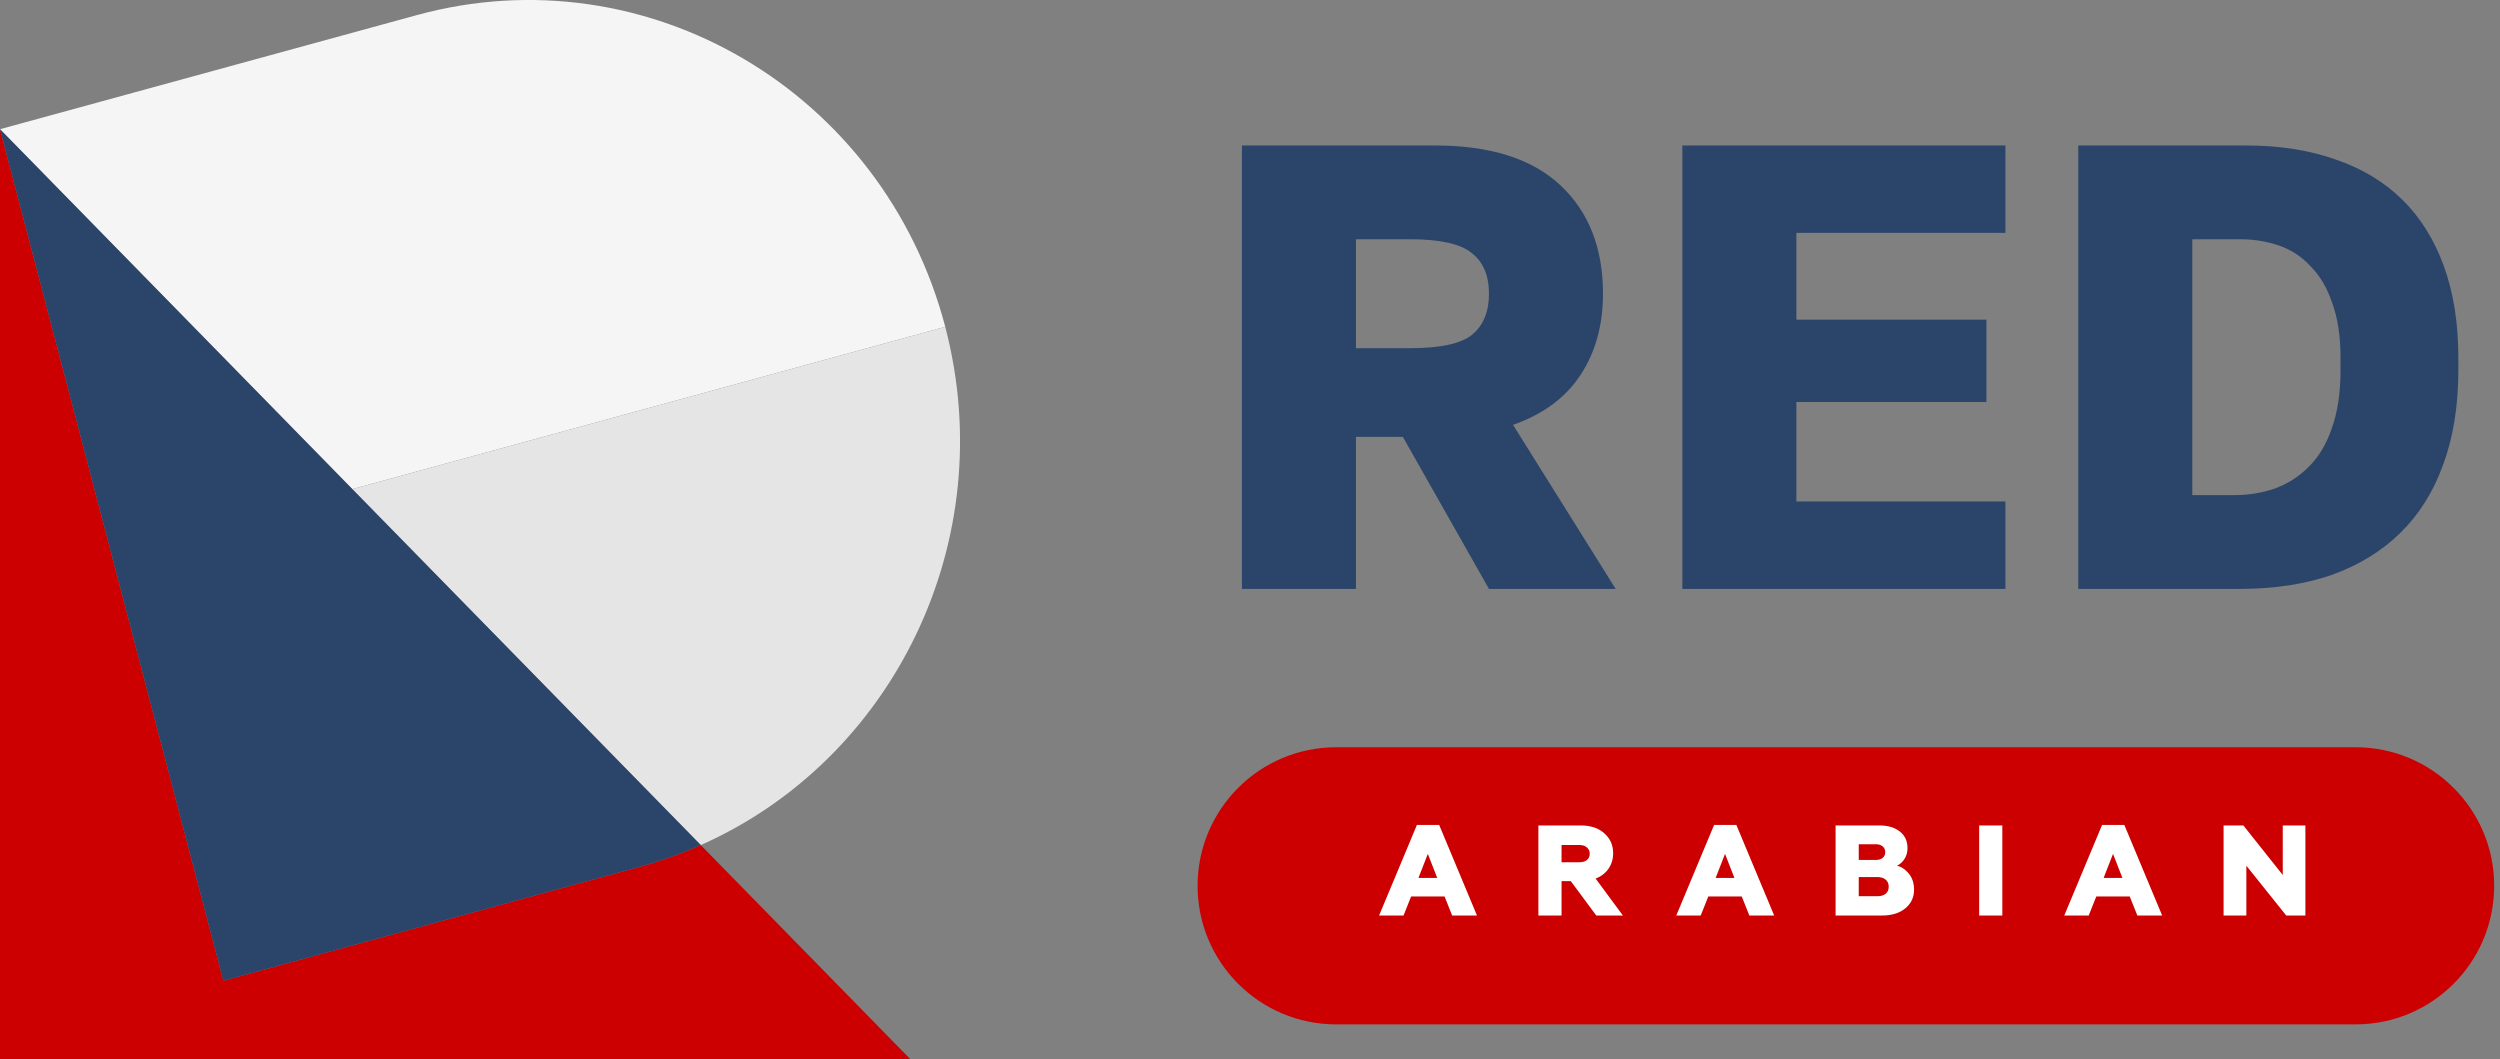 <svg width="144" height="61" viewBox="0 0 144 61" fill="none" xmlns="http://www.w3.org/2000/svg">
<rect x="0" y="0" width="144" height="61" fill="#808080" stroke="none"/>
<g clip-path="url(#clip0)">
<path d="M36.872 49.92L12.865 56.492L0 7.443L4.68215e-06 61.001H52.427L40.363 48.676C39.246 49.171 38.082 49.589 36.872 49.92Z" fill="#CC0000"/>
<path d="M54.446 18.824C50.893 5.28 37.265 -2.758 24.007 0.871L0 7.442L20.293 28.172L54.446 18.824Z" fill="#F5F5F5"/>
<path d="M40.363 48.676C51.471 43.752 57.675 31.133 54.446 18.825L20.294 28.174L40.363 48.676Z" fill="#E5E5E5"/>
<path d="M36.872 49.92C38.082 49.589 39.248 49.171 40.363 48.676L20.293 28.173L0 7.443L12.865 56.492L36.872 49.92Z" fill="#2B446A"/>
<path d="M71.535 8.38H82.663C85.85 8.38 88.258 9.147 89.888 10.679C91.518 12.211 92.332 14.291 92.332 16.918C92.332 18.742 91.894 20.311 91.019 21.625C90.168 22.914 88.878 23.863 87.151 24.471L93.062 33.921H85.765L80.803 25.164H78.103V33.921H71.535V8.38ZM81.204 20.056C82.955 20.056 84.147 19.8 84.78 19.29C85.436 18.755 85.765 17.964 85.765 16.918C85.765 15.872 85.436 15.094 84.78 14.583C84.147 14.048 82.955 13.78 81.204 13.78H78.103V20.056H81.204ZM96.904 8.38H115.512V13.415H103.472V18.414H114.418V23.157H103.472V28.886H115.512V33.921H96.904V8.38ZM119.708 8.38H129.377C131.299 8.38 133.014 8.648 134.521 9.183C136.029 9.694 137.306 10.46 138.353 11.482C139.399 12.503 140.201 13.78 140.761 15.313C141.32 16.845 141.6 18.609 141.6 20.603V21.333C141.6 23.376 141.308 25.188 140.724 26.769C140.165 28.326 139.338 29.64 138.243 30.71C137.173 31.756 135.859 32.558 134.303 33.118C132.746 33.653 130.982 33.921 129.012 33.921H119.708V8.38ZM128.647 28.521C129.474 28.521 130.253 28.399 130.982 28.156C131.737 27.888 132.393 27.475 132.953 26.915C133.536 26.356 133.986 25.614 134.303 24.69C134.643 23.765 134.813 22.646 134.813 21.333V20.603C134.813 19.363 134.655 18.317 134.339 17.465C134.047 16.59 133.634 15.884 133.099 15.349C132.588 14.79 131.979 14.388 131.274 14.145C130.569 13.902 129.815 13.78 129.012 13.78H126.276V28.521H128.647Z" fill="#2B446A"/>
<path d="M135.682 43.042H76.963C72.555 43.042 68.981 46.615 68.981 51.023C68.981 55.431 72.555 59.005 76.963 59.005H135.682C140.09 59.005 143.664 55.431 143.664 51.023C143.664 46.615 140.09 43.042 135.682 43.042Z" fill="#CC0000"/>
<path d="M80.843 52.734H79.435L81.614 47.516H82.896L85.075 52.734H83.644L83.207 51.637H81.28L80.843 52.734ZM82.243 49.184L81.702 50.569H82.784L82.243 49.184ZM89.945 52.734H88.611V47.546H91.05C91.623 47.546 92.075 47.696 92.406 47.998C92.747 48.294 92.917 48.677 92.917 49.147C92.917 49.483 92.828 49.779 92.65 50.036C92.473 50.293 92.226 50.483 91.909 50.607L93.481 52.734H91.946L90.479 50.755H89.945V52.734ZM89.945 48.672V49.665H90.975C91.159 49.665 91.302 49.623 91.405 49.539C91.514 49.45 91.568 49.329 91.568 49.176C91.568 49.023 91.514 48.902 91.405 48.813C91.302 48.719 91.159 48.672 90.975 48.672H89.945ZM97.961 52.734H96.553L98.732 47.516H100.014L102.193 52.734H100.762L100.325 51.637H98.398L97.961 52.734ZM99.362 49.184L98.821 50.569H99.903L99.362 49.184ZM108.398 52.734H105.73V47.546H108.257C108.746 47.546 109.136 47.662 109.428 47.894C109.724 48.121 109.872 48.443 109.872 48.858C109.872 49.095 109.813 49.302 109.695 49.48C109.581 49.658 109.438 49.786 109.265 49.865C109.522 49.925 109.749 50.075 109.947 50.318C110.149 50.565 110.25 50.873 110.25 51.244C110.25 51.689 110.08 52.049 109.739 52.326C109.408 52.598 108.961 52.734 108.398 52.734ZM107.064 50.518V51.622H108.138C108.341 51.622 108.499 51.575 108.613 51.481C108.731 51.382 108.79 51.246 108.79 51.074C108.79 50.901 108.731 50.765 108.613 50.666C108.494 50.567 108.336 50.518 108.138 50.518H107.064ZM107.064 48.628V49.532H108.057C108.22 49.532 108.349 49.492 108.442 49.413C108.541 49.334 108.59 49.226 108.59 49.087C108.59 48.944 108.541 48.833 108.442 48.754C108.349 48.67 108.22 48.628 108.057 48.628H107.064ZM115.334 52.734H114V47.546H115.334V52.734ZM120.309 52.734H118.901L121.08 47.516H122.362L124.541 52.734H123.111L122.673 51.637H120.746L120.309 52.734ZM121.71 49.184L121.169 50.569H122.251L121.71 49.184ZM129.39 52.734H128.078V47.546H129.219L131.487 50.399V47.546H132.791V52.734H131.687L129.39 49.865V52.734Z" fill="white"/>
</g>
<defs>
<clipPath id="clip0">
<rect width="143.664" height="61" fill="white"/>
</clipPath>
</defs>
</svg>
